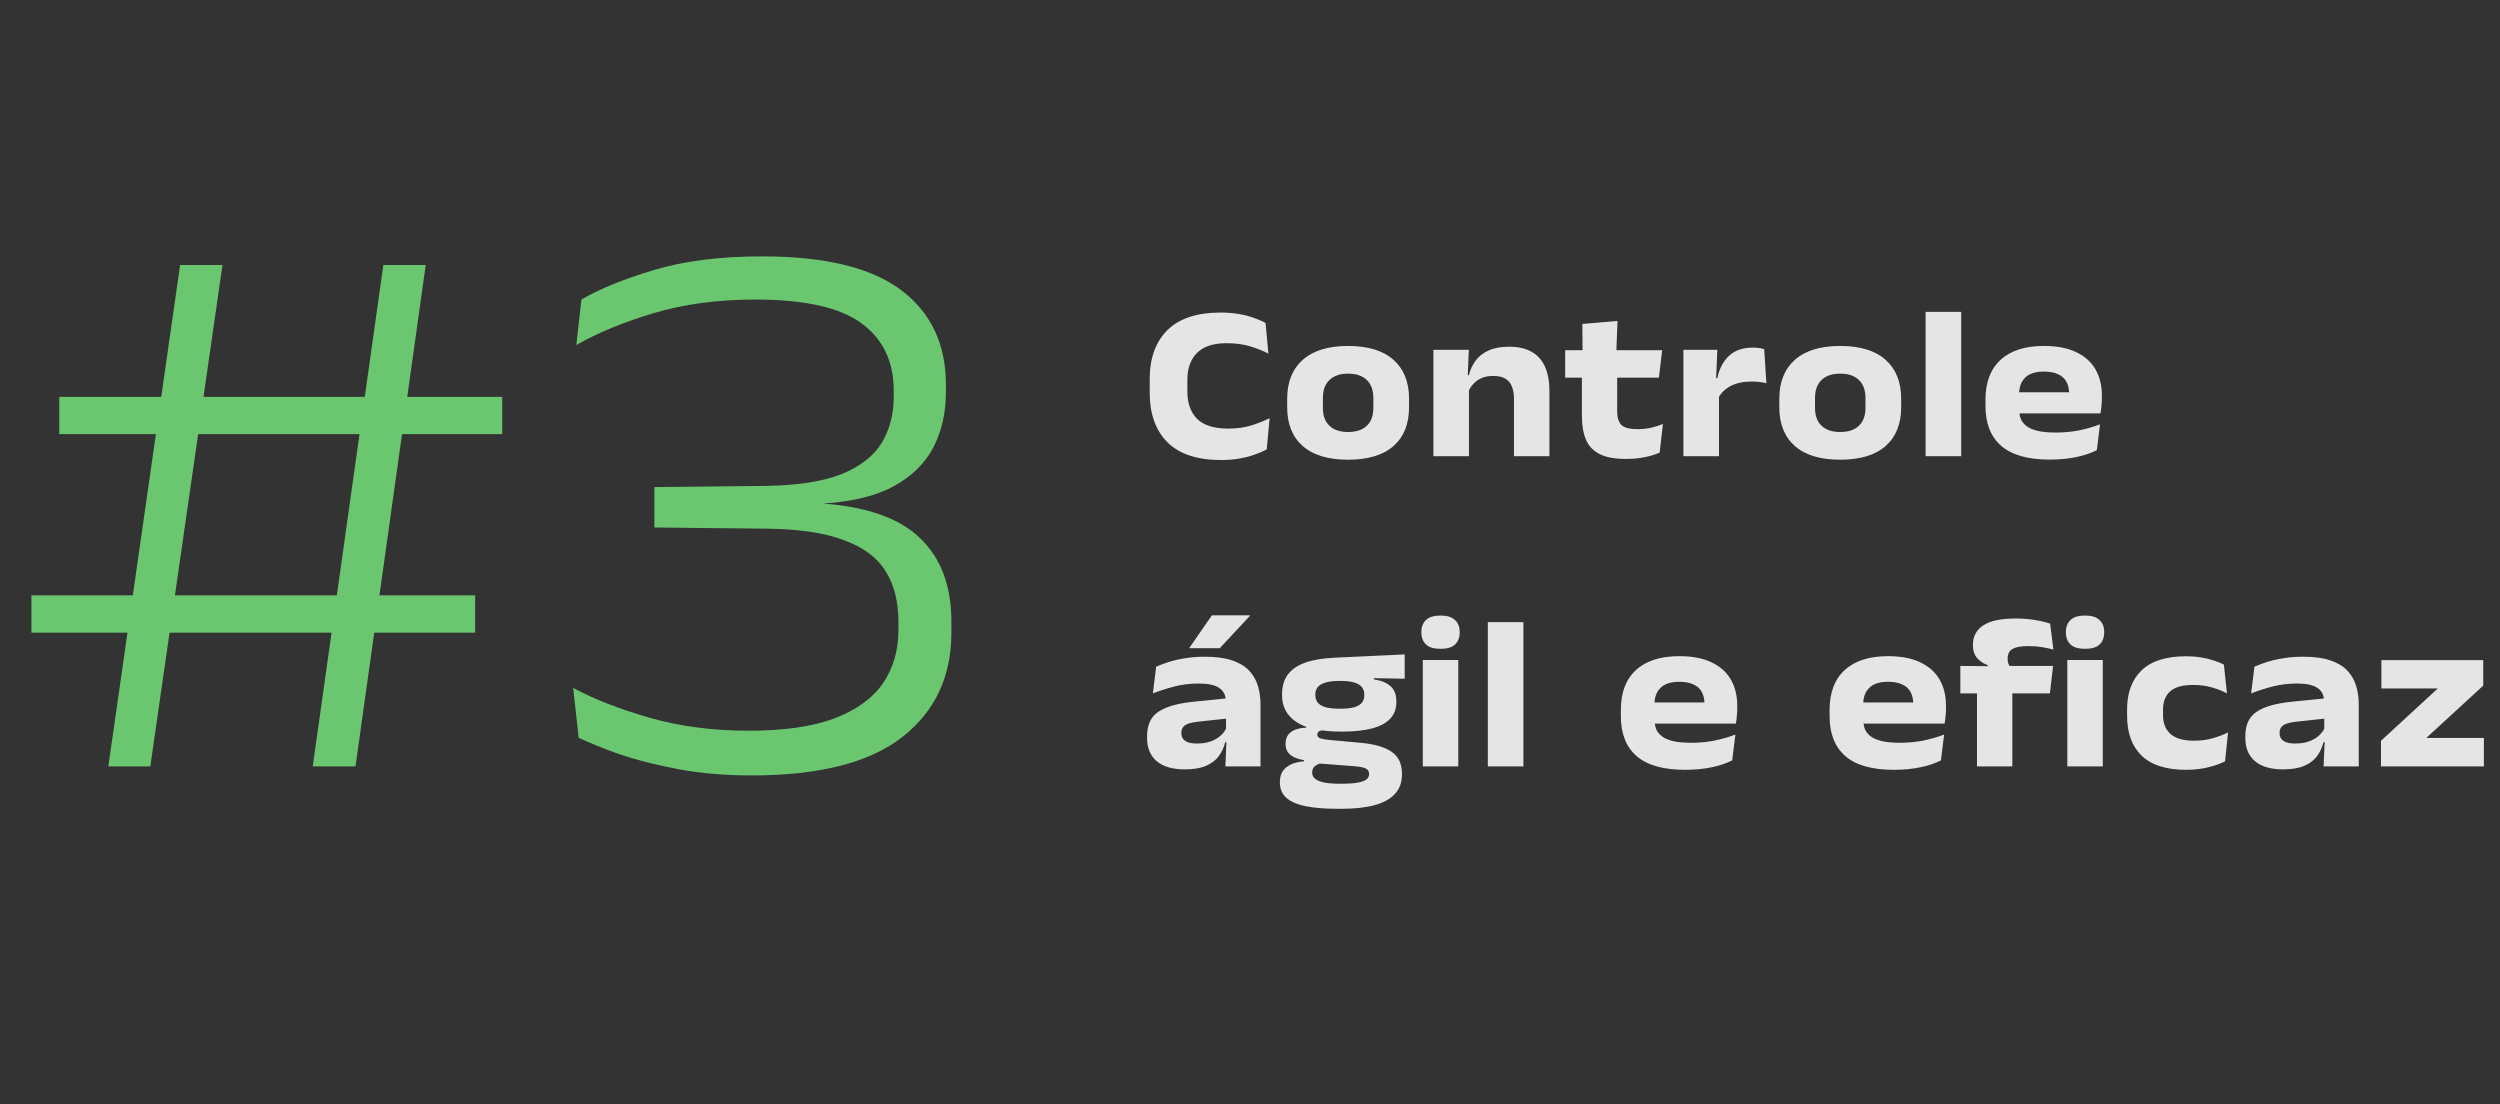 <svg fill="none" height="121" viewBox="0 0 274 121" width="274" xmlns="http://www.w3.org/2000/svg"><rect x="0" y="0" width="274" height="121" fill="#333333" stroke="none"/><path d="m11.872 84 7.869-54.954h4.644l-7.912 54.954zm-8.428-14.663v-4.085h48.633v4.085zm30.831 14.663 7.74-54.954h4.644l-7.697 54.954zm-27.778-36.421v-4.085h48.547v4.085zm75.889 37.41c-2.895 0-5.576-.229-8.041-.688-2.437-.459-4.587-1.003-6.45-1.634-1.835-.659-3.325-1.261-4.472-1.806l-.602-5.461c2.293 1.233 5.088 2.322 8.385 3.268s6.923 1.419 10.879 1.419c3.813 0 6.923-.444 9.331-1.333 2.408-.917 4.185-2.193 5.332-3.827 1.147-1.663 1.72-3.626 1.72-5.891v-.903c0-2.207-.473-4.056-1.419-5.547-.917-1.491-2.451-2.623-4.601-3.397-2.121-.803-4.974-1.218-8.557-1.247l-12.169-.129v-4.429l12.255-.129c3.469-.057 6.221-.487 8.256-1.29 2.035-.831 3.497-1.964 4.386-3.397.889-1.462 1.333-3.153 1.333-5.074v-.688c0-3.211-1.19-5.676-3.569-7.396-2.351-1.72-6.221-2.58-11.61-2.58-4.099 0-7.826.502-11.18 1.505-3.325 1.003-6.135 2.164-8.428 3.483l.559-4.988c1.949-1.147 4.587-2.222 7.912-3.225s7.281-1.505 11.868-1.505c6.909 0 11.997 1.233 15.265 3.698 3.268 2.465 4.902 5.92 4.902 10.363v.817c0 2.265-.458 4.286-1.376 6.063-.917 1.749-2.365 3.168-4.343 4.257-1.978 1.061-4.558 1.691-7.74 1.892l-.086.602.086-.602c4.931.373 8.5 1.663 10.707 3.87 2.236 2.179 3.354 5.203 3.354 9.073v1.204c0 4.816-1.791 8.629-5.375 11.438-3.583 2.809-9.087 4.214-16.512 4.214z" fill="#73dc78" opacity=".87"/><path d="m133.856 50.42c-2.624 0-4.588-.644-5.892-1.932-1.304-1.296-1.956-3.116-1.956-5.46v-1.464c0-2.312.648-4.108 1.944-5.388 1.304-1.28 3.248-1.92 5.832-1.92.704 0 1.356.052 1.956.156.6.096 1.144.232 1.632.408.496.168.94.36 1.332.576l.312 3.36c-.608-.312-1.284-.58-2.028-.804-.736-.224-1.588-.336-2.556-.336-1.456 0-2.536.356-3.24 1.068-.704.704-1.056 1.684-1.056 2.94v1.308c0 1.264.356 2.256 1.068 2.976.72.712 1.864 1.068 3.432 1.068.912 0 1.736-.112 2.472-.336.744-.232 1.424-.5 2.04-.804l-.312 3.42c-.384.208-.828.4-1.332.576-.496.176-1.048.316-1.656.42-.608.112-1.272.168-1.992.168zm13.892-.036c-2.176 0-3.832-.5-4.968-1.5s-1.704-2.416-1.704-4.248v-.924c0-1.84.568-3.264 1.704-4.272 1.144-1.016 2.8-1.524 4.968-1.524 2.184 0 3.845.508 4.981 1.524 1.136 1.008 1.704 2.432 1.704 4.272v.924c0 1.832-.568 3.248-1.704 4.248s-2.797 1.5-4.981 1.5zm0-3.036c.888 0 1.572-.228 2.052-.684s.72-1.108.72-1.956v-1.068c0-.872-.24-1.536-.72-1.992-.48-.464-1.164-.696-2.052-.696-.88 0-1.56.232-2.039.696-.48.456-.721 1.12-.721 1.992v1.068c0 .848.241 1.5.721 1.956.479.456 1.159.684 2.039.684zm18.182 2.652v-6.336c0-.464-.068-.88-.204-1.248-.128-.376-.36-.672-.696-.888-.328-.216-.788-.324-1.38-.324-.496 0-.924.08-1.284.24s-.66.376-.9.648c-.24.264-.428.56-.564.888l-.504-1.872h.6c.136-.584.376-1.108.72-1.572.344-.472.816-.844 1.416-1.116.6-.28 1.352-.42 2.256-.42 1.008 0 1.836.188 2.484.564.656.368 1.144.916 1.464 1.644.32.72.48 1.612.48 2.676v7.116zm-8.832 0v-11.664h3.888l-.144 3.312.156.372v7.98zm21.116.3c-1.216 0-2.176-.176-2.88-.528s-1.208-.876-1.512-1.572c-.296-.704-.444-1.568-.444-2.592v-5.652h3.864v5.124c0 .672.152 1.168.456 1.488.312.312.908.468 1.788.468.488 0 .976-.052 1.464-.156.488-.112.924-.252 1.308-.42l-.36 3.144c-.48.216-1.032.384-1.656.504-.624.128-1.3.192-2.028.192zm-6.672-8.904v-3.012h10.632l-.36 3.012zm1.908-2.724-.024-3.168 3.852-.324-.132 3.492zm14.854 4.992-.936-2.22h.852c.216-1.032.644-1.848 1.284-2.448s1.516-.9 2.628-.9c.248 0 .472.016.672.048s.384.072.552.12l.24 3.732c-.224-.056-.48-.1-.768-.132-.28-.032-.56-.048-.84-.048-.92 0-1.692.164-2.316.492-.616.328-1.072.78-1.368 1.356zm-3.804 6.336v-11.664h3.72l-.168 3.912.348.048v7.704zm17.184.384c-2.176 0-3.832-.5-4.968-1.5s-1.704-2.416-1.704-4.248v-.924c0-1.84.568-3.264 1.704-4.272 1.144-1.016 2.8-1.524 4.968-1.524 2.184 0 3.844.508 4.98 1.524 1.136 1.008 1.704 2.432 1.704 4.272v.924c0 1.832-.568 3.248-1.704 4.248s-2.796 1.5-4.98 1.5zm0-3.036c.888 0 1.572-.228 2.052-.684s.72-1.108.72-1.956v-1.068c0-.872-.24-1.536-.72-1.992-.48-.464-1.164-.696-2.052-.696-.88 0-1.56.232-2.04.696-.48.456-.72 1.12-.72 1.992v1.068c0 .848.24 1.5.72 1.956s1.16.684 2.04.684zm9.362 2.652v-15.816h3.9v15.816zm13.607.372c-2.384 0-4.156-.5-5.316-1.5-1.152-1.008-1.728-2.46-1.728-4.356v-.732c0-1.88.552-3.328 1.656-4.344s2.688-1.524 4.752-1.524c1.408 0 2.58.224 3.516.672.944.44 1.652 1.068 2.124 1.884.472.808.708 1.768.708 2.88v.264c0 .288-.016.584-.048.888-.024.296-.06.564-.108.804h-3.54c.04-.384.068-.764.084-1.14.016-.384.024-.72.024-1.008 0-.52-.1-.96-.3-1.32-.2-.368-.504-.644-.912-.828-.408-.192-.924-.288-1.548-.288-.92 0-1.604.22-2.052.66-.448.432-.672 1.036-.672 1.812v.744l.024.348v.72c0 .304.052.6.156.888.112.28.308.536.588.768.288.232.696.416 1.224.552.528.128 1.212.192 2.052.192.856 0 1.684-.076 2.484-.228.808-.16 1.588-.384 2.34-.672l-.348 2.832c-.64.328-1.392.58-2.256.756-.864.184-1.832.276-2.904.276zm-5.136-5.064v-2.316h9.936v2.316zm-85.217 38.692.132-3.084-.06-.36v-3.144l-.024-.54c0-.656-.236-1.144-.708-1.464-.464-.328-1.22-.492-2.268-.492-.944 0-1.832.108-2.664.324-.824.216-1.608.468-2.352.756l.36-2.928c.44-.192.928-.372 1.464-.54.544-.168 1.14-.3 1.788-.396.648-.104 1.344-.156 2.088-.156 1.192 0 2.18.132 2.964.396.792.264 1.416.636 1.872 1.116s.78 1.04.972 1.68c.192.632.288 1.316.288 2.052v6.78zm-4.44.324c-1.352 0-2.38-.3-3.084-.9s-1.056-1.444-1.056-2.532v-.216c0-1.24.424-2.136 1.272-2.688s2.128-.912 3.84-1.08l3.816-.384.144 2.196-3.528.384c-.648.072-1.108.2-1.38.384s-.408.456-.408.816v.072c0 .344.136.616.408.816s.704.3 1.296.3 1.104-.08 1.536-.24.788-.368 1.068-.624c.288-.264.5-.552.636-.864l.6 1.572h-.732c-.136.56-.368 1.068-.696 1.524-.328.448-.792.804-1.392 1.068s-1.38.396-2.34.396zm2.964-16.884h4.152v.072l-3.288 3.528h-3.324v-.048zm14.205 12.744c-2.232 0-3.876-.348-4.932-1.044s-1.584-1.672-1.584-2.928v-.108c0-.872.208-1.592.624-2.16.424-.576 1.064-1.016 1.92-1.32s1.932-.484 3.228-.54l7.668-.36v2.664l-3.384-.06v.132c.568.088 1.032.232 1.392.432.368.2.64.464.816.792.176.32.264.712.264 1.176v.096c0 1.08-.492 1.888-1.476 2.424-.976.536-2.488.804-4.536.804zm-.204 5.712h.288c.688 0 1.248-.04 1.68-.12.432-.072.748-.184.948-.336.208-.152.312-.348.312-.588v-.036c0-.288-.136-.492-.408-.612-.272-.112-.676-.188-1.212-.228l-4.272-.324.972-.096c-.248.04-.472.108-.672.204-.2.088-.36.204-.48.348-.112.152-.168.34-.168.564v.024c0 .264.108.484.324.66.216.184.544.32.984.408.448.088 1.016.132 1.704.132zm-.252 2.748c-1.352 0-2.496-.092-3.432-.276s-1.648-.488-2.136-.912-.732-.996-.732-1.716v-.048c0-.456.104-.844.312-1.164.208-.312.508-.56.9-.744.4-.184.88-.3 1.44-.348v-.12c-.632-.104-1.128-.296-1.488-.576s-.54-.684-.54-1.212v-.024c0-.368.084-.676.252-.924.176-.256.432-.452.768-.588.336-.144.748-.224 1.236-.24v-.432l3.132.72-1.02-.012c-.32 0-.548.04-.684.12s-.204.196-.204.348v.024c0 .192.112.328.336.408.224.072.588.132 1.092.18l3.288.3c1.528.136 2.668.464 3.42.984.76.512 1.14 1.32 1.14 2.424v.06c0 .88-.26 1.596-.78 2.148-.512.56-1.26.968-2.244 1.224-.984.264-2.18.396-3.588.396zm.276-10.968c.672 0 1.2-.056 1.584-.168.392-.12.672-.288.84-.504.168-.224.252-.492.252-.804v-.084c0-.304-.084-.568-.252-.792s-.444-.396-.828-.516c-.376-.12-.896-.18-1.56-.18h-.048c-.672 0-1.204.064-1.596.192-.384.12-.66.288-.828.504s-.252.476-.252.78v.096c0 .304.084.568.252.792.176.224.46.396.852.516.392.112.92.168 1.584.168zm9.089 6.324v-11.664h3.888v11.664zm1.944-12.888c-.728 0-1.26-.16-1.596-.48s-.504-.756-.504-1.308v-.072c0-.544.168-.976.504-1.296.336-.328.868-.492 1.596-.492.72 0 1.248.164 1.584.492.344.32.516.752.516 1.296v.072c0 .56-.172 1-.516 1.32-.336.312-.864.468-1.584.468zm5.183 12.888v-15.816h3.9v15.816zm21.624.372c-2.384 0-4.156-.5-5.316-1.5-1.152-1.008-1.728-2.46-1.728-4.356v-.732c0-1.88.552-3.328 1.656-4.344s2.688-1.524 4.752-1.524c1.408 0 2.58.224 3.516.672.944.44 1.652 1.068 2.124 1.884.472.808.708 1.768.708 2.88v.264c0 .288-.016.584-.048.888-.024.296-.06.564-.108.804h-3.54c.04-.384.068-.764.084-1.14.016-.384.024-.72.024-1.008 0-.52-.1-.96-.3-1.32-.2-.368-.504-.644-.912-.828-.408-.192-.924-.288-1.548-.288-.92 0-1.604.22-2.052.66-.448.432-.672 1.036-.672 1.812v.744l.024.348v.72c0 .304.052.6.156.888.112.28.308.536.588.768.288.232.696.416 1.224.552.528.128 1.212.192 2.052.192.856 0 1.684-.076 2.484-.228.808-.16 1.588-.384 2.34-.672l-.348 2.832c-.64.328-1.392.58-2.256.756-.864.184-1.832.276-2.904.276zm-5.136-5.064v-2.316h9.936v2.316zm28.014 5.064c-2.384 0-4.156-.5-5.316-1.5-1.152-1.008-1.728-2.46-1.728-4.356v-.732c0-1.88.552-3.328 1.656-4.344s2.688-1.524 4.752-1.524c1.408 0 2.58.224 3.516.672.944.44 1.652 1.068 2.124 1.884.472.808.708 1.768.708 2.88v.264c0 .288-.016.584-.048.888-.024.296-.06.564-.108.804h-3.54c.04-.384.068-.764.084-1.14.016-.384.024-.72.024-1.008 0-.52-.1-.96-.3-1.32-.2-.368-.504-.644-.912-.828-.408-.192-.924-.288-1.548-.288-.92 0-1.604.22-2.052.66-.448.432-.672 1.036-.672 1.812v.744l.024.348v.72c0 .304.052.6.156.888.112.28.308.536.588.768.288.232.696.416 1.224.552.528.128 1.212.192 2.052.192.856 0 1.684-.076 2.484-.228.808-.16 1.588-.384 2.34-.672l-.348 2.832c-.64.328-1.392.58-2.256.756-.864.184-1.832.276-2.904.276zm-5.136-5.064v-2.316h9.936v2.316zm18.505-11.52c.72 0 1.4.052 2.04.156.648.104 1.22.24 1.716.408l.36 2.844c-.408-.112-.836-.204-1.284-.276s-.932-.108-1.452-.108c-.632 0-1.112.06-1.44.18-.328.112-.552.272-.672.48-.112.2-.168.436-.168.708v.036c0 .192.028.364.084.516.064.152.14.292.228.42l-2.496.12v-.372c-.448-.16-.832-.416-1.152-.768-.312-.352-.468-.824-.468-1.416v-.048c0-.912.376-1.62 1.128-2.124s1.944-.756 3.576-.756zm-4.26 16.212v-9.912h3.876v9.912zm-1.824-8.004v-3.012l3.504.036 1.428-.036h5.232l-.348 3.012zm11.724 8.004v-11.664h3.888v11.664zm1.944-12.888c-.728 0-1.26-.16-1.596-.48s-.504-.756-.504-1.308v-.072c0-.544.168-.976.504-1.296.336-.328.868-.492 1.596-.492.72 0 1.248.164 1.584.492.344.32.516.752.516 1.296v.072c0 .56-.172 1-.516 1.32-.336.312-.864.468-1.584.468zm11.088 13.26c-2.184 0-3.812-.516-4.884-1.548-1.064-1.032-1.596-2.488-1.596-4.368v-.708c0-1.832.532-3.26 1.596-4.284 1.072-1.024 2.692-1.536 4.86-1.536.576 0 1.116.04 1.62.12.512.08.98.192 1.404.336.432.136.808.288 1.128.456l.336 3.156c-.496-.264-1.052-.484-1.668-.66-.608-.176-1.296-.264-2.064-.264-1.144 0-1.976.236-2.496.708-.52.464-.78 1.132-.78 2.004v.6c0 .888.276 1.576.828 2.064s1.4.732 2.544.732c.752 0 1.428-.084 2.028-.252s1.176-.384 1.728-.648l-.324 3.156c-.504.264-1.124.484-1.86.66-.728.184-1.528.276-2.4.276zm15.059-.372.132-3.084-.06-.36v-3.144l-.024-.54c0-.656-.236-1.144-.708-1.464-.464-.328-1.22-.492-2.268-.492-.944 0-1.832.108-2.664.324-.824.216-1.608.468-2.352.756l.36-2.928c.44-.192.928-.372 1.464-.54.544-.168 1.14-.3 1.788-.396.648-.104 1.344-.156 2.088-.156 1.192 0 2.18.132 2.964.396.792.264 1.416.636 1.872 1.116s.78 1.04.972 1.68c.192.632.288 1.316.288 2.052v6.78zm-4.44.324c-1.352 0-2.38-.3-3.084-.9s-1.056-1.444-1.056-2.532v-.216c0-1.24.424-2.136 1.272-2.688s2.128-.912 3.84-1.08l3.816-.384.144 2.196-3.528.384c-.648.072-1.108.2-1.38.384s-.408.456-.408.816v.072c0 .344.136.616.408.816s.704.3 1.296.3 1.104-.08 1.536-.24.788-.368 1.068-.624c.288-.264.5-.552.636-.864l.6 1.572h-.732c-.136.56-.368 1.068-.696 1.524-.328.448-.792.804-1.392 1.068s-1.38.396-2.34.396zm22.006-3.444v3.12h-11.28v-2.808l6.228-5.736h-6.18v-3.108h11.16v2.796l-6.24 5.736z" fill="#fff" opacity=".87"/></svg>